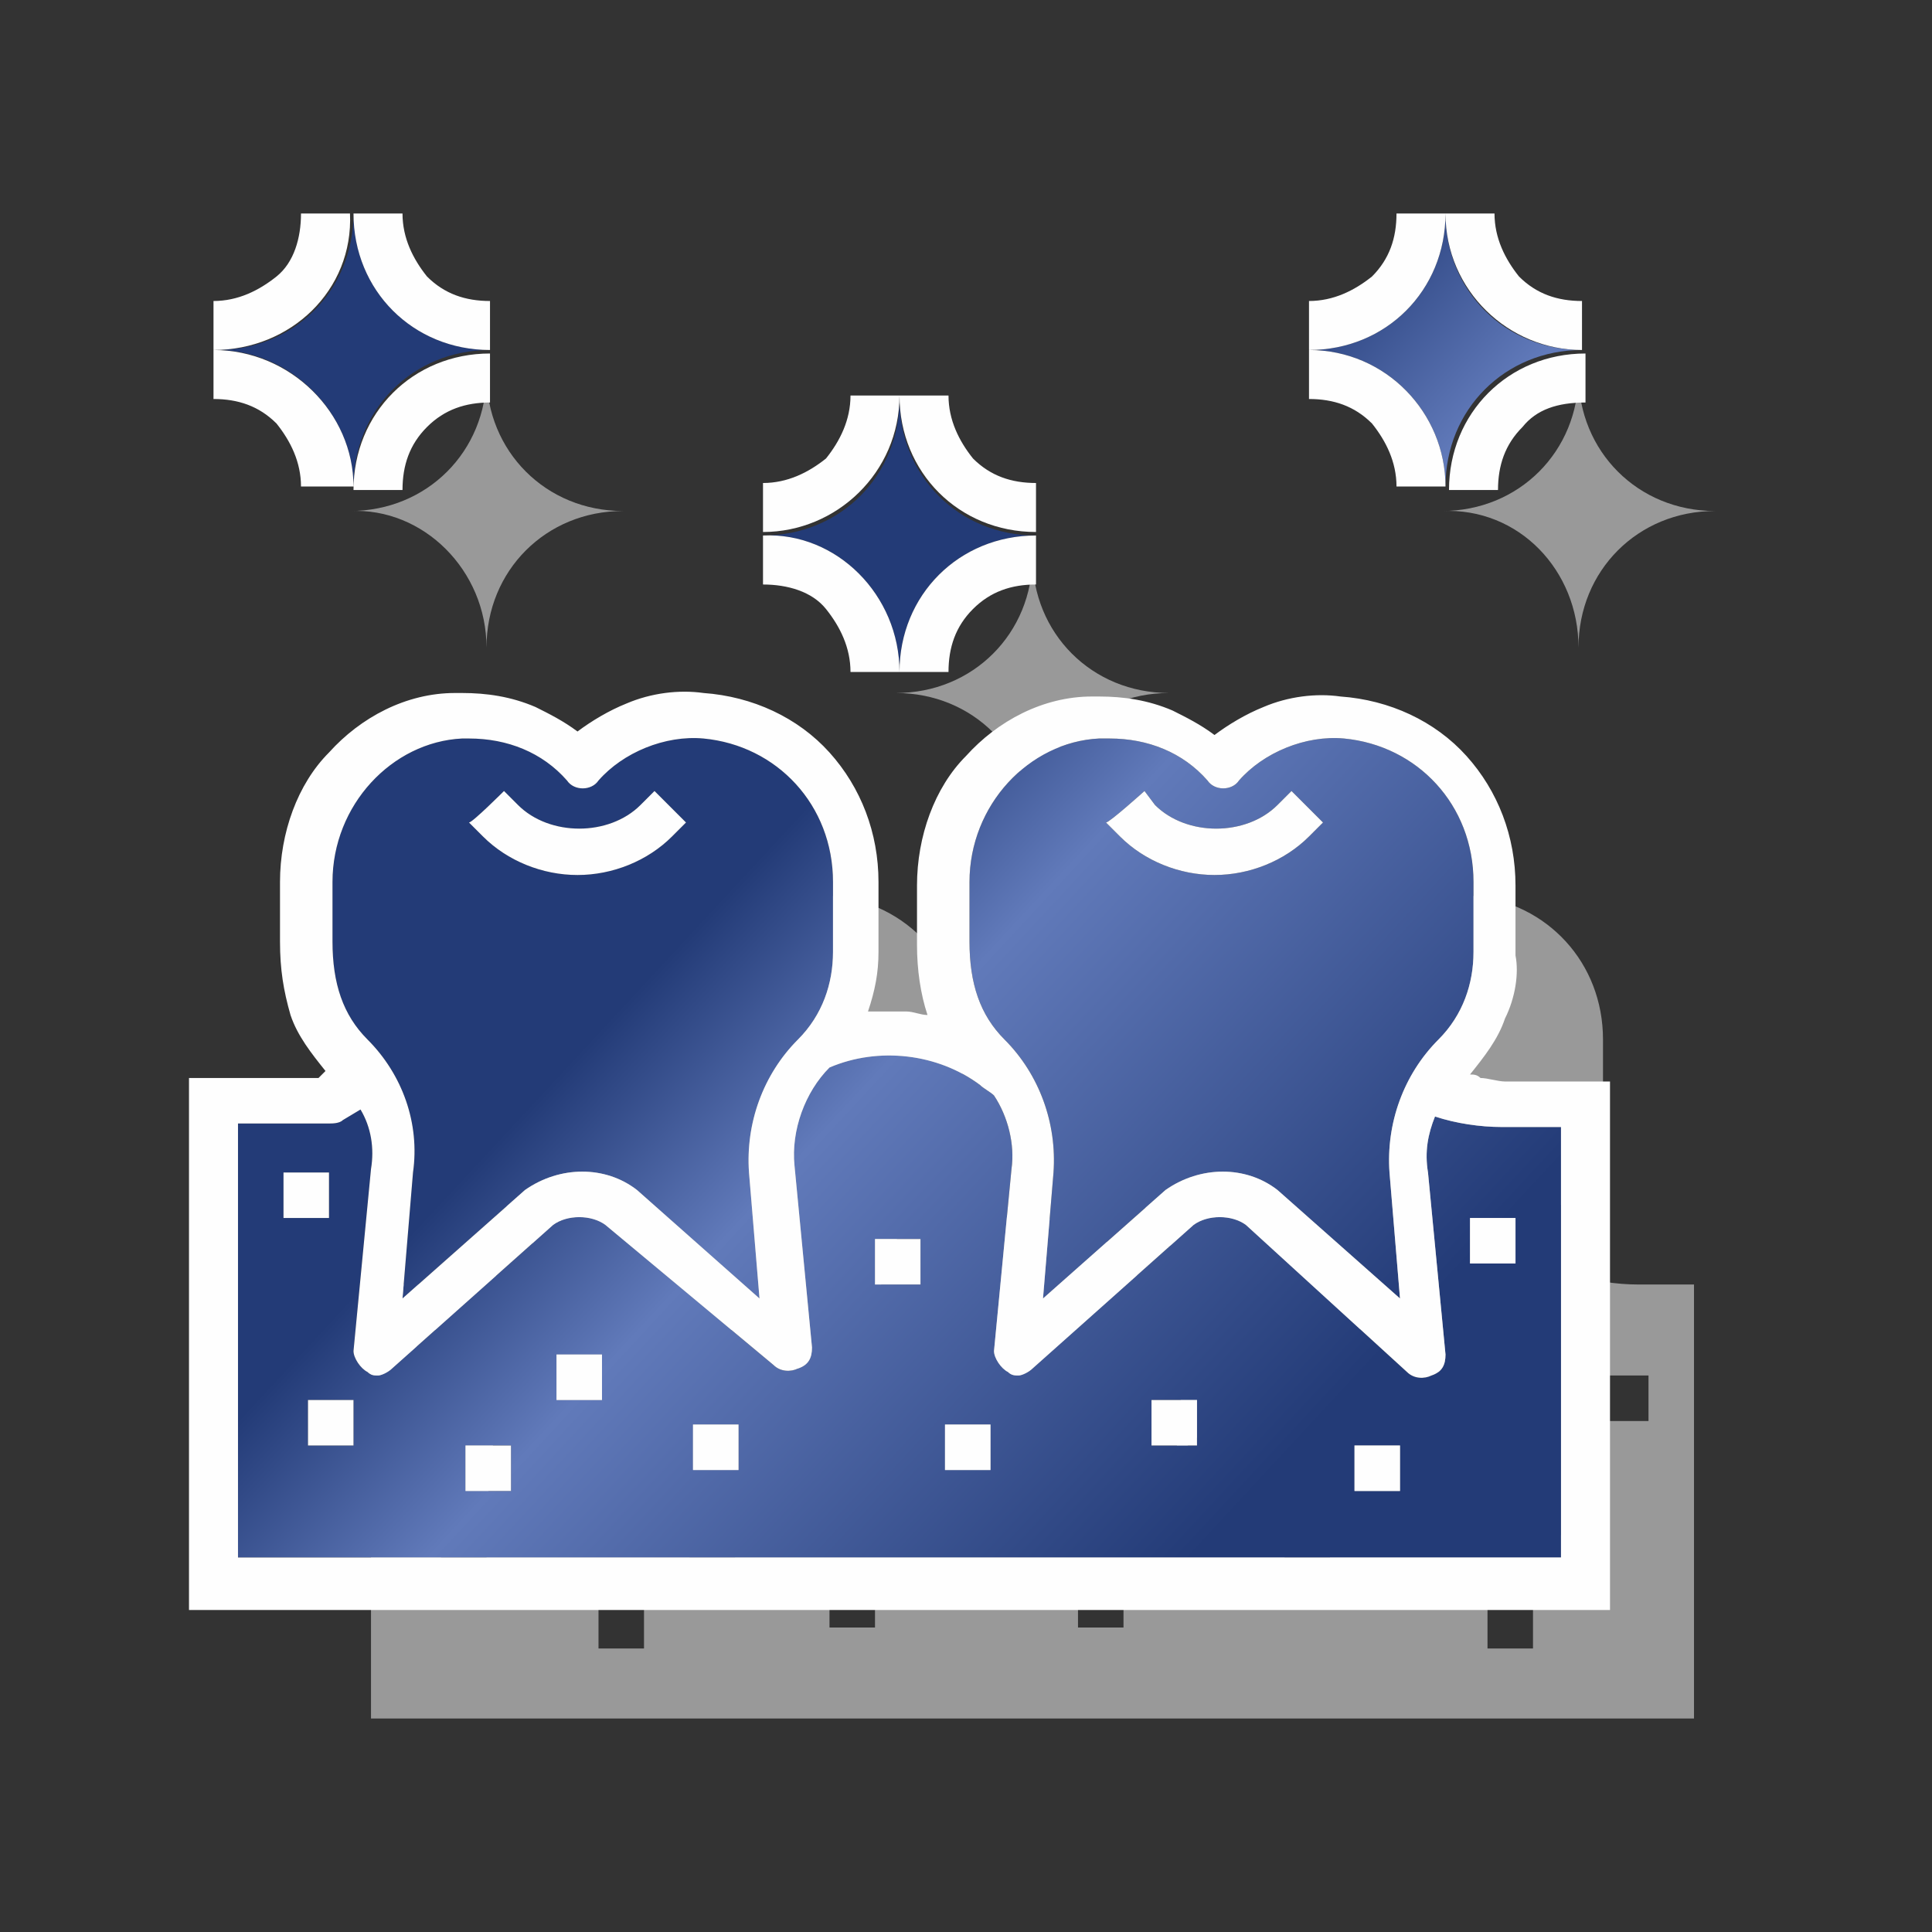 <?xml version="1.0" encoding="UTF-8"?> <svg xmlns:rdf="http://www.w3.org/1999/02/22-rdf-syntax-ns#" xmlns:cc="http://creativecommons.org/ns#" xmlns:sodipodi="http://sodipodi.sourceforge.net/DTD/sodipodi-0.dtd" xmlns:inkscape="http://www.inkscape.org/namespaces/inkscape" xmlns:svg="http://www.w3.org/2000/svg" xmlns:dc="http://purl.org/dc/elements/1.1/" xmlns="http://www.w3.org/2000/svg" xmlns:xlink="http://www.w3.org/1999/xlink" version="1.1" id="svg27" inkscape:version="1.0.1 (3bc2e813f5, 2020-09-07)" sodipodi:docname="5.svg" x="0px" y="0px" viewBox="0 0 55.2 55.2" style="enable-background:new 0 0 55.2 55.2;" xml:space="preserve"><rect x="0" y="0" width="55.2" height="55.2" fill="#333333" stroke="none"/> <style type="text/css"> .st0{opacity:0.5;fill:#FFFFFF;} .st1{fill:url(#path18_00000134958028347616924980000000120757381697684099_);} .st2{fill-rule:evenodd;clip-rule:evenodd;fill:#FEFEFE;} </style> <path id="path16" class="st0" d="M33.9,38l-0.3,3.6l3.5-3.1c1-0.7,2.3-0.7,3.2,0l0,0l3.5,3.1L43.4,38c-0.1-1.4,0.4-2.8,1.4-3.8 c0.7-0.7,1-1.6,1-2.5v-2c0-2.2-1.6-3.9-3.7-4.1c-1.1-0.1-2.3,0.4-3,1.2c-0.2,0.3-0.7,0.3-0.9,0c-0.7-0.8-1.7-1.2-2.8-1.2 c-0.1,0-0.2,0-0.3,0c-2,0.1-3.7,1.9-3.7,4.1v1.7c0,1.2,0.3,2.1,1,2.8C33.5,35.2,34,36.6,33.9,38z M45.1,18.5c0-2.2,1.7-3.9,3.9-3.9 c-2.2,0-3.9-1.7-3.9-3.9c0,2.2-1.7,3.9-3.9,3.9C43.4,14.5,45.1,16.3,45.1,18.5z M29.5,23.7c0-2.2,1.7-3.9,3.9-3.9 c-2.2,0-3.9-1.7-3.9-3.9c0,2.2-1.7,3.9-3.9,3.9C27.8,19.8,29.5,21.5,29.5,23.7z M13.9,18.5c0-2.2,1.7-3.9,3.9-3.9 c-2.2,0-3.9-1.7-3.9-3.9c0,2.2-1.7,3.9-3.9,3.9C12.1,14.5,13.9,16.3,13.9,18.5z M46.8,36.7c-0.6,0-1.3-0.1-1.9-0.3 c-0.2,0.5-0.3,1-0.2,1.6l0.5,5.2c0,0.3-0.1,0.5-0.4,0.6c-0.2,0.1-0.5,0.1-0.7-0.1l-4.7-4.1c-0.4-0.3-1.1-0.3-1.5,0l-4.6,4.1 c-0.1,0.1-0.3,0.2-0.4,0.2c-0.1,0-0.2,0-0.3-0.1c-0.2-0.1-0.4-0.4-0.4-0.6l0.5-5.2c0.1-0.7-0.1-1.5-0.5-2.1 c-0.1-0.1-0.3-0.2-0.4-0.3c-1.2-0.9-2.9-1.1-4.3-0.5l0,0c-0.7,0.7-1.1,1.8-1,2.8l0.5,5.2c0,0.3-0.1,0.5-0.4,0.6 c-0.2,0.1-0.5,0.1-0.7-0.1l-4.7-4.1c-0.4-0.3-1.1-0.3-1.5,0L15,43.7c-0.1,0.1-0.3,0.2-0.4,0.2c-0.1,0-0.2,0-0.3-0.1 c-0.2-0.1-0.4-0.4-0.4-0.6l0.5-5.2c0.1-0.6,0-1.2-0.3-1.7l-0.5,0.3c-0.1,0.1-0.3,0.1-0.4,0.1h-2.6v12.4h37.8V36.7H46.8z M11.9,38 h1.3v1.3h-1.3V38z M13.9,45.8h-1.3v-1.3h1.3V45.8z M18.4,47.1h-1.3v-1.3h1.3V47.1z M21,44.5h-1.3v-1.3H21V44.5z M25,46.5h-1.3v-1.3 H25V46.5z M30.2,41.3h-1.3V40h1.3V41.3z M32.1,46.5h-1.3v-1.3h1.3V46.5z M38,45.8h-1.3v-1.3H38V45.8z M43.8,47.1h-1.3v-1.3h1.3V47.1 z M47.1,40.6h-1.3v-1.3h1.3V40.6z M15.7,38l-0.3,3.6l3.5-3.1c1-0.7,2.3-0.7,3.2,0l0,0l3.5,3.1L25.1,38c-0.1-1.4,0.4-2.8,1.4-3.8 c0.7-0.7,1-1.6,1-2.5v-2c0-2.2-1.6-3.9-3.7-4.1c-1.1-0.1-2.3,0.4-3,1.2c-0.2,0.3-0.7,0.3-0.9,0c-0.7-0.8-1.7-1.2-2.8-1.2 c-0.1,0-0.2,0-0.2,0c-2,0.1-3.7,1.9-3.7,4.1v1.7c0,1.2,0.3,2.1,1,2.8C15.3,35.2,15.8,36.6,15.7,38z M18.2,27.1l0.4,0.4 c0.9,0.9,2.6,0.9,3.5,0l0.4-0.4l0.9,0.9L23,28.4c-0.7,0.7-1.7,1.1-2.7,1.1s-2-0.4-2.7-1.1L17.3,28L18.2,27.1z M36.5,27.1l0.4,0.4 c0.9,0.9,2.6,0.9,3.5,0l0.4-0.4l0.9,0.9l-0.4,0.4c-0.7,0.7-1.7,1.1-2.7,1.1s-2-0.4-2.7-1.1L35.6,28L36.5,27.1z"></path> <g id="g21"> <linearGradient id="path18_00000060724186466789185480000003433260704809568695_" gradientUnits="userSpaceOnUse" x1="-1201.337" y1="365.113" x2="-1191.305" y2="374.415" gradientTransform="matrix(2.835 0 0 2.835 3416.068 -1021.974)"> <stop offset="0" style="stop-color:#233B77"></stop> <stop offset="0.416" style="stop-color:#233B77"></stop> <stop offset="0.588" style="stop-color:#617ABA"></stop> <stop offset="1" style="stop-color:#233B77"></stop> </linearGradient> <path id="path18" style="fill:url(#path18_00000060724186466789185480000003433260704809568695_);" d="M30.1,33.5l-0.3,3.6l3.5-3.1 c1-0.7,2.3-0.7,3.2,0l0,0l3.5,3.1l-0.3-3.6c-0.1-1.4,0.4-2.8,1.4-3.8c0.7-0.7,1-1.6,1-2.5v-2c0-2.2-1.6-3.9-3.7-4.1 c-1.1-0.1-2.3,0.4-3,1.2c-0.2,0.3-0.7,0.3-0.9,0c-0.7-0.8-1.7-1.2-2.8-1.2c-0.1,0-0.2,0-0.3,0c-2,0.1-3.7,1.9-3.7,4.1v1.7 c0,1.2,0.3,2.1,1,2.8C29.7,30.7,30.2,32.1,30.1,33.5z M41.3,13.9c0-2.2,1.7-3.9,3.9-3.9c-2.2,0-3.9-1.7-3.9-3.9 c0,2.2-1.7,3.9-3.9,3.9C39.6,10,41.3,11.8,41.3,13.9z M25.7,19.2c0-2.2,1.7-3.9,3.9-3.9c-2.2,0-3.9-1.7-3.9-3.9 c0,2.2-1.7,3.9-3.9,3.9C23.9,15.2,25.7,17,25.7,19.2z M10.1,13.9c0-2.2,1.7-3.9,3.9-3.9c-2.2,0-3.9-1.7-3.9-3.9 c0,2.2-1.7,3.9-3.9,3.9C8.3,10,10.1,11.8,10.1,13.9z M42.9,32.2c-0.6,0-1.3-0.1-1.9-0.3c-0.2,0.5-0.3,1-0.2,1.6l0.5,5.2 c0,0.3-0.1,0.5-0.4,0.6c-0.2,0.1-0.5,0.1-0.7-0.1L35.6,35c-0.4-0.3-1.1-0.3-1.5,0l-4.6,4.1c-0.1,0.1-0.3,0.2-0.4,0.2 s-0.2,0-0.3-0.1c-0.2-0.1-0.4-0.4-0.4-0.6l0.5-5.2c0.1-0.7-0.1-1.5-0.5-2.1c-0.1-0.1-0.3-0.2-0.4-0.3c-1.2-0.9-2.9-1.1-4.3-0.5l0,0 c-0.7,0.7-1.1,1.8-1,2.8l0.5,5.2c0,0.3-0.1,0.5-0.4,0.6c-0.2,0.1-0.5,0.1-0.7-0.1l-4.8-4c-0.4-0.3-1.1-0.3-1.5,0l-4.6,4.1 c-0.1,0.1-0.3,0.2-0.4,0.2c-0.1,0-0.2,0-0.3-0.1c-0.2-0.1-0.4-0.4-0.4-0.6l0.5-5.2c0.1-0.6,0-1.2-0.3-1.7L9.8,32 c-0.1,0.1-0.3,0.1-0.4,0.1H6.8v12.4h37.8V32.2H42.9z M8.1,33.5h1.3v1.3H8.1V33.5z M10.1,41.3H8.8V40h1.3V41.3z M14.6,42.6h-1.3 v-1.3h1.3V42.6z M17.2,40h-1.3v-1.3h1.3V40z M21.1,42h-1.3v-1.3h1.3V42z M26.3,36.7H25v-1.3h1.3V36.7z M28.3,42H27v-1.3h1.3V42z M34.2,41.3h-1.3V40h1.3V41.3z M40,42.6h-1.3v-1.3H40V42.6z M43.3,36.1H42v-1.3h1.3V36.1z M11.8,33.5l-0.3,3.6L15,34 c1-0.7,2.3-0.7,3.2,0l0,0l3.5,3.1l-0.3-3.6c-0.1-1.4,0.4-2.8,1.4-3.8c0.7-0.7,1-1.6,1-2.5v-2c0-2.2-1.6-3.9-3.7-4.1 c-1.1-0.1-2.3,0.4-3,1.2c-0.2,0.3-0.7,0.3-0.9,0c-0.7-0.8-1.7-1.2-2.8-1.2c-0.1,0-0.2,0-0.2,0c-2,0.1-3.7,1.9-3.7,4.1v1.7 c0,1.2,0.3,2.1,1,2.8C11.5,30.7,12,32.1,11.8,33.5z M14.4,22.6l0.4,0.4c0.9,0.9,2.6,0.9,3.5,0l0.4-0.4l0.9,0.9l-0.4,0.4 c-0.7,0.7-1.7,1.1-2.7,1.1s-2-0.4-2.7-1.1l-0.4-0.4C13.5,23.5,14.4,22.6,14.4,22.6z M32.7,22.6L33,23c0.9,0.9,2.6,0.9,3.5,0 l0.4-0.4l0.9,0.9l-0.4,0.4c-0.7,0.7-1.7,1.1-2.7,1.1s-2-0.4-2.7-1.1l-0.4-0.4C31.7,23.5,32.7,22.6,32.7,22.6z"></path> <path id="_x31_" class="st2" d="M30.1,33.5l-0.3,3.6l3.5-3.1c1-0.7,2.3-0.7,3.2,0l0,0l3.5,3.1l-0.3-3.6c-0.1-1.4,0.4-2.8,1.4-3.8 c0.7-0.7,1-1.6,1-2.5v-2c0-2.2-1.6-3.9-3.7-4.1c-1.1-0.1-2.3,0.4-3,1.2c-0.2,0.3-0.7,0.3-0.9,0c-0.7-0.8-1.7-1.2-2.8-1.2 c-0.1,0-0.2,0-0.3,0c-2,0.1-3.7,1.9-3.7,4.1v1.7c0,1.2,0.3,2.1,1,2.8C29.7,30.7,30.2,32.1,30.1,33.5z M42.9,32.2 c-0.6,0-1.3-0.1-1.9-0.3c-0.2,0.5-0.3,1-0.2,1.6l0.5,5.2c0,0.3-0.1,0.5-0.4,0.6c-0.2,0.1-0.5,0.1-0.7-0.1L35.6,35 c-0.4-0.3-1.1-0.3-1.5,0l-4.6,4.1c-0.1,0.1-0.3,0.2-0.4,0.2s-0.2,0-0.3-0.1c-0.2-0.1-0.4-0.4-0.4-0.6l0.5-5.2 c0.1-0.7-0.1-1.5-0.5-2.1c-0.1-0.1-0.3-0.2-0.4-0.3c-1.2-0.9-2.9-1.1-4.3-0.5l0,0c-0.7,0.7-1.1,1.8-1,2.8l0.5,5.2 c0,0.3-0.1,0.5-0.4,0.6c-0.2,0.1-0.5,0.1-0.7-0.1l-4.8-4c-0.4-0.3-1.1-0.3-1.5,0l-4.6,4.1c-0.1,0.1-0.3,0.2-0.4,0.2 c-0.1,0-0.2,0-0.3-0.1c-0.2-0.1-0.4-0.4-0.4-0.6l0.5-5.2c0.1-0.6,0-1.2-0.3-1.7L9.8,32c-0.1,0.1-0.3,0.1-0.4,0.1H6.8v12.4h37.8 V32.2H42.9z M8.1,33.5h1.3v1.3H8.1V33.5z M10.1,41.3H8.8V40h1.3V41.3z M14.6,42.6h-1.3v-1.3h1.3V42.6z M17.2,40h-1.3v-1.3h1.3V40z M21.1,42h-1.3v-1.3h1.3V42z M26.3,36.7H25v-1.3h1.3V36.7z M28.3,42H27v-1.3h1.3V42z M34.2,41.3h-1.3V40h1.3V41.3z M40,42.6h-1.3 v-1.3H40V42.6z M43.3,36.1H42v-1.3h1.3V36.1z M11.8,33.5l-0.3,3.6L15,34c1-0.7,2.3-0.7,3.2,0l0,0l3.5,3.1l-0.3-3.6 c-0.1-1.4,0.4-2.8,1.4-3.8c0.7-0.7,1-1.6,1-2.5v-2c0-2.2-1.6-3.9-3.7-4.1c-1.1-0.1-2.3,0.4-3,1.2c-0.2,0.3-0.7,0.3-0.9,0 c-0.7-0.8-1.7-1.2-2.8-1.2c-0.1,0-0.2,0-0.2,0c-2,0.1-3.7,1.9-3.7,4.1v1.7c0,1.2,0.3,2.1,1,2.8C11.5,30.7,12,32.1,11.8,33.5z M14.4,22.6l0.4,0.4c0.9,0.9,2.6,0.9,3.5,0l0.4-0.4l0.9,0.9l-0.4,0.4c-0.7,0.7-1.7,1.1-2.7,1.1s-2-0.4-2.7-1.1l-0.4-0.4 C13.5,23.5,14.4,22.6,14.4,22.6z M32.7,22.6L33,23c0.9,0.9,2.6,0.9,3.5,0l0.4-0.4l0.9,0.9l-0.4,0.4c-0.7,0.7-1.7,1.1-2.7,1.1 s-2-0.4-2.7-1.1l-0.4-0.4C31.7,23.5,32.7,22.6,32.7,22.6z M43,29.1c-0.2,0.6-0.6,1.1-1,1.6c0.1,0,0.2,0,0.3,0.1 c0.2,0,0.5,0.1,0.7,0.1h1.6H46v1.4v12.4V46h-1.4H6.8H5.4v-1.4V32.2v-1.4h1.4h2.3l0.2-0.2c-0.4-0.5-0.8-1-1-1.6 C8.1,28.3,8,27.7,8,26.9v-1.7l0,0c0-1.4,0.5-2.8,1.4-3.7c0.9-1,2.2-1.7,3.6-1.7l0,0h0.1l0,0h0.1l0,0c0.7,0,1.4,0.1,2.1,0.4 c0.4,0.2,0.8,0.4,1.2,0.7c0.4-0.3,0.9-0.6,1.4-0.8c0.7-0.3,1.5-0.4,2.2-0.3l0,0c1.4,0.1,2.7,0.7,3.6,1.7s1.4,2.3,1.4,3.7v2 c0,0.6-0.1,1.1-0.3,1.7c0.4,0,0.7,0,1.1,0c0.2,0,0.4,0.1,0.6,0.1c-0.2-0.6-0.3-1.3-0.3-2v-1.7c0-1.4,0.5-2.8,1.4-3.7 c0.9-1,2.2-1.7,3.6-1.7l0,0h0.1l0,0h0.1l0,0c0.7,0,1.4,0.1,2.1,0.4c0.4,0.2,0.8,0.4,1.2,0.7c0.4-0.3,0.9-0.6,1.4-0.8 c0.7-0.3,1.5-0.4,2.2-0.3l0,0c1.4,0.1,2.7,0.7,3.6,1.7c0.9,1,1.4,2.3,1.4,3.7v2C43.4,27.8,43.3,28.5,43,29.1z M43.5,12.2 c-0.5,0.5-0.7,1.1-0.7,1.8h-1.4c0-2.2,1.7-3.9,3.9-3.9v1.4C44.5,11.5,43.9,11.7,43.5,12.2z M41.3,13.9h-1.4c0-0.7-0.3-1.3-0.7-1.8 c-0.5-0.5-1.1-0.7-1.8-0.7V10C39.6,10,41.3,11.8,41.3,13.9z M37.4,10V8.6c0.7,0,1.3-0.3,1.8-0.7c0.5-0.5,0.7-1.1,0.7-1.8h1.4 C41.3,8.3,39.6,10,37.4,10z M41.3,6.1h1.4c0,0.7,0.3,1.3,0.7,1.8c0.5,0.5,1.1,0.7,1.8,0.7V10C43.1,10,41.3,8.3,41.3,6.1z M27.8,17.4c-0.5,0.5-0.7,1.1-0.7,1.8h-1.4c0-2.2,1.7-3.9,3.9-3.9v1.4C28.9,16.7,28.3,16.9,27.8,17.4z M25.7,19.2h-1.4 c0-0.7-0.3-1.3-0.7-1.8s-1.1-0.7-1.8-0.7v-1.4C23.9,15.2,25.7,17,25.7,19.2z M21.8,15.2v-1.4c0.7,0,1.3-0.3,1.8-0.7 c0.4-0.5,0.7-1.1,0.7-1.8h1.4C25.7,13.5,23.9,15.2,21.8,15.2z M25.7,11.3h1.4c0,0.7,0.3,1.3,0.7,1.8l0,0c0.5,0.5,1.1,0.7,1.8,0.7 v1.4C27.4,15.2,25.7,13.5,25.7,11.3z M12.2,12.2c-0.5,0.5-0.7,1.1-0.7,1.8h-1.4c0-2.2,1.7-3.9,3.9-3.9v1.4 C13.3,11.5,12.7,11.7,12.2,12.2z M10.1,13.9H8.6c0-0.7-0.3-1.3-0.7-1.8c-0.5-0.5-1.1-0.7-1.8-0.7V10C8.3,10,10.1,11.8,10.1,13.9z M6.1,10V8.6c0.7,0,1.3-0.3,1.8-0.7s0.7-1.1,0.7-1.8H10C10.1,8.3,8.3,10,6.1,10z M10.1,6.1h1.4c0,0.7,0.3,1.3,0.7,1.8 c0.5,0.5,1.1,0.7,1.8,0.7V10C11.8,10,10.1,8.3,10.1,6.1z"></path> </g> </svg> 